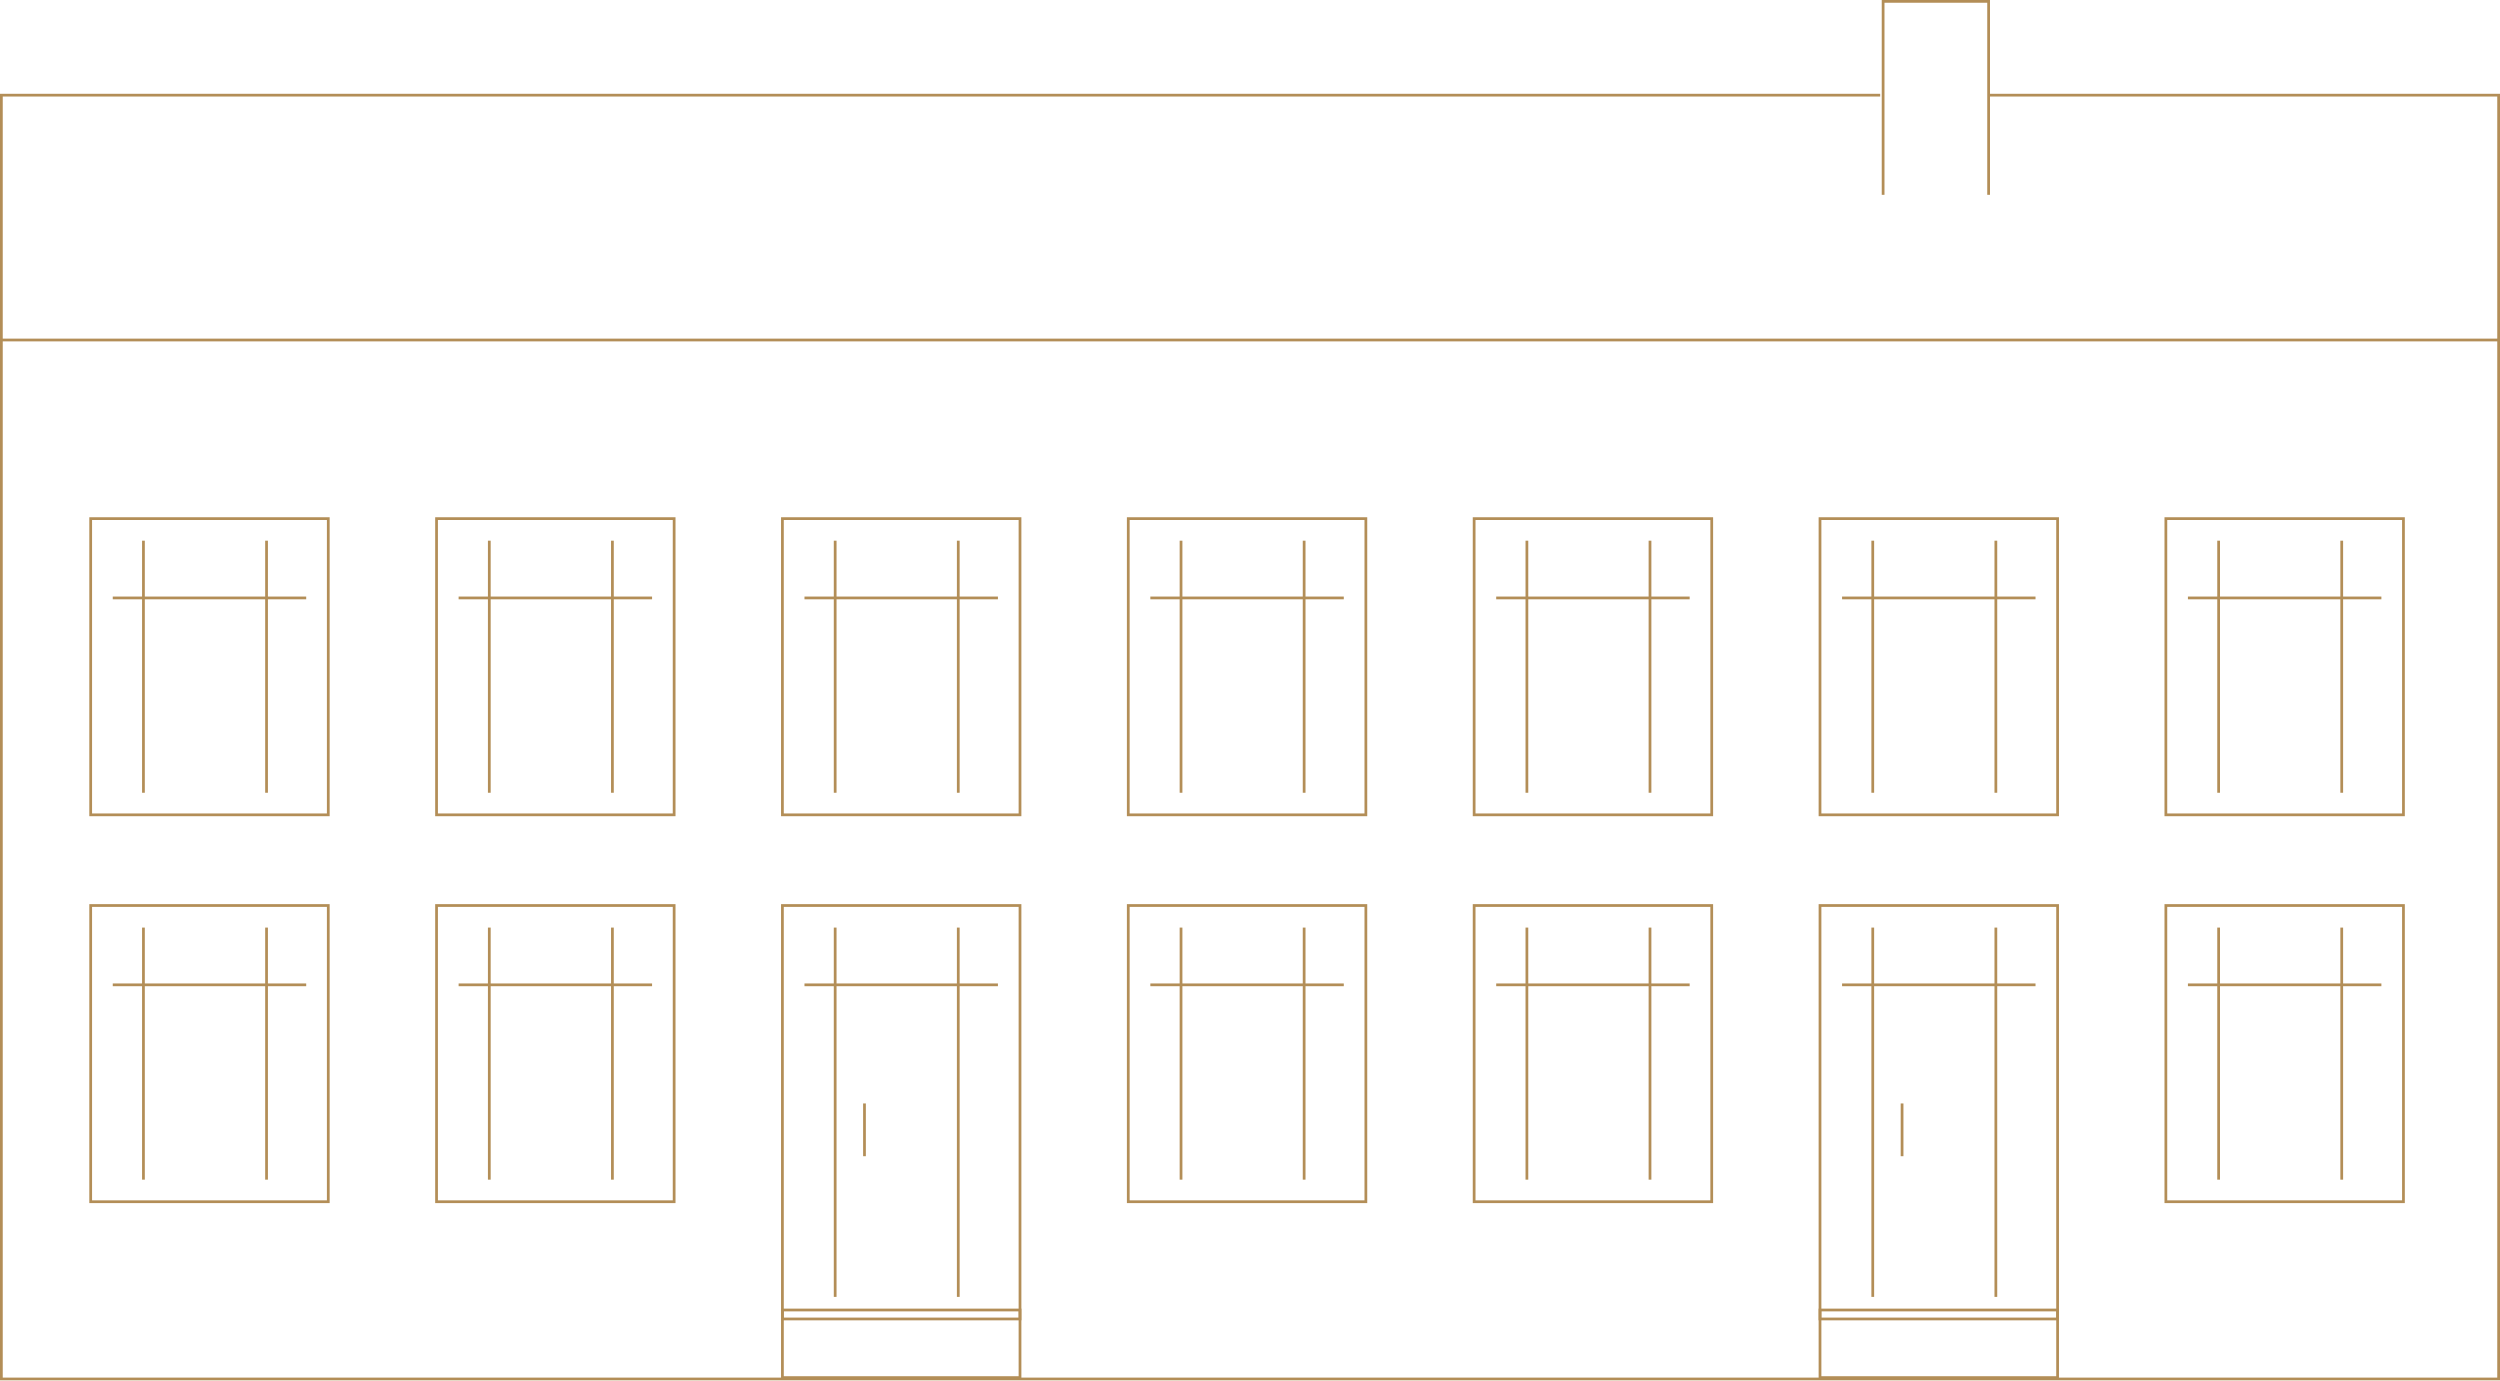 <?xml version="1.0" encoding="UTF-8"?> <svg xmlns="http://www.w3.org/2000/svg" width="1816" height="1003" viewBox="0 0 1816 1003" fill="none"><path d="M1365.76 69.131H1V1001.68H1815V69.131H1444.54" stroke="#B38E57" stroke-width="2"></path><line x1="1" y1="246.977" x2="1815" y2="246.977" stroke="#B38E57" stroke-width="2"></line><rect x="65.873" y="376.723" width="172.587" height="215.169" stroke="#B38E57" stroke-width="2"></rect><line x1="81.906" y1="434.338" x2="222.427" y2="434.338" stroke="#B38E57" stroke-width="2"></line><line x1="104.197" y1="392.756" x2="104.197" y2="575.859" stroke="#B38E57" stroke-width="2"></line><line x1="193.62" y1="392.756" x2="193.62" y2="575.859" stroke="#B38E57" stroke-width="2"></line><rect x="65.873" y="657.765" width="172.587" height="215.169" stroke="#B38E57" stroke-width="2"></rect><line x1="81.906" y1="715.38" x2="222.427" y2="715.38" stroke="#B38E57" stroke-width="2"></line><line x1="104.197" y1="673.798" x2="104.197" y2="856.901" stroke="#B38E57" stroke-width="2"></line><line x1="193.62" y1="673.798" x2="193.62" y2="856.901" stroke="#B38E57" stroke-width="2"></line><rect x="317.108" y="376.723" width="172.587" height="215.169" stroke="#B38E57" stroke-width="2"></rect><line x1="333.141" y1="434.338" x2="473.662" y2="434.338" stroke="#B38E57" stroke-width="2"></line><line x1="355.432" y1="392.756" x2="355.432" y2="575.859" stroke="#B38E57" stroke-width="2"></line><line x1="444.854" y1="392.756" x2="444.854" y2="575.859" stroke="#B38E57" stroke-width="2"></line><rect x="317.108" y="657.765" width="172.587" height="215.169" stroke="#B38E57" stroke-width="2"></rect><line x1="333.141" y1="715.38" x2="473.662" y2="715.38" stroke="#B38E57" stroke-width="2"></line><line x1="355.432" y1="673.798" x2="355.432" y2="856.901" stroke="#B38E57" stroke-width="2"></line><line x1="444.854" y1="673.798" x2="444.854" y2="856.901" stroke="#B38E57" stroke-width="2"></line><rect x="568.343" y="951.582" width="172.587" height="49.099" stroke="#B38E57" stroke-width="2"></rect><rect x="568.343" y="657.765" width="172.587" height="300.333" stroke="#B38E57" stroke-width="2"></rect><line x1="584.375" y1="715.38" x2="724.897" y2="715.38" stroke="#B38E57" stroke-width="2"></line><line x1="606.667" y1="673.798" x2="606.667" y2="942.065" stroke="#B38E57" stroke-width="2"></line><line x1="696.089" y1="673.798" x2="696.089" y2="942.065" stroke="#B38E57" stroke-width="2"></line><line x1="627.958" y1="801.545" x2="627.958" y2="839.869" stroke="#B38E57" stroke-width="2"></line><rect x="1322.05" y="951.582" width="172.587" height="49.099" stroke="#B38E57" stroke-width="2"></rect><rect x="1322.05" y="657.765" width="172.587" height="300.333" stroke="#B38E57" stroke-width="2"></rect><line x1="1338.08" y1="715.38" x2="1478.6" y2="715.38" stroke="#B38E57" stroke-width="2"></line><line x1="1360.37" y1="673.798" x2="1360.37" y2="942.065" stroke="#B38E57" stroke-width="2"></line><line x1="1449.79" y1="673.798" x2="1449.79" y2="942.065" stroke="#B38E57" stroke-width="2"></line><line x1="1381.66" y1="801.545" x2="1381.66" y2="839.869" stroke="#B38E57" stroke-width="2"></line><rect x="568.343" y="376.723" width="172.587" height="215.169" stroke="#B38E57" stroke-width="2"></rect><line x1="584.375" y1="434.338" x2="724.897" y2="434.338" stroke="#B38E57" stroke-width="2"></line><line x1="606.667" y1="392.756" x2="606.667" y2="575.859" stroke="#B38E57" stroke-width="2"></line><line x1="696.089" y1="392.756" x2="696.089" y2="575.859" stroke="#B38E57" stroke-width="2"></line><rect x="819.578" y="376.723" width="172.587" height="215.169" stroke="#B38E57" stroke-width="2"></rect><line x1="835.61" y1="434.338" x2="976.131" y2="434.338" stroke="#B38E57" stroke-width="2"></line><line x1="857.901" y1="392.756" x2="857.901" y2="575.859" stroke="#B38E57" stroke-width="2"></line><line x1="947.324" y1="392.756" x2="947.324" y2="575.859" stroke="#B38E57" stroke-width="2"></line><rect x="819.578" y="657.765" width="172.587" height="215.169" stroke="#B38E57" stroke-width="2"></rect><line x1="835.61" y1="715.38" x2="976.131" y2="715.38" stroke="#B38E57" stroke-width="2"></line><line x1="857.901" y1="673.798" x2="857.901" y2="856.901" stroke="#B38E57" stroke-width="2"></line><line x1="947.324" y1="673.798" x2="947.324" y2="856.901" stroke="#B38E57" stroke-width="2"></line><rect x="1070.81" y="376.723" width="172.587" height="215.169" stroke="#B38E57" stroke-width="2"></rect><line x1="1086.84" y1="434.338" x2="1227.37" y2="434.338" stroke="#B38E57" stroke-width="2"></line><line x1="1109.14" y1="392.756" x2="1109.14" y2="575.859" stroke="#B38E57" stroke-width="2"></line><line x1="1198.56" y1="392.756" x2="1198.56" y2="575.859" stroke="#B38E57" stroke-width="2"></line><rect x="1070.81" y="657.765" width="172.587" height="215.169" stroke="#B38E57" stroke-width="2"></rect><line x1="1086.84" y1="715.38" x2="1227.37" y2="715.38" stroke="#B38E57" stroke-width="2"></line><line x1="1109.14" y1="673.798" x2="1109.14" y2="856.901" stroke="#B38E57" stroke-width="2"></line><line x1="1198.56" y1="673.798" x2="1198.56" y2="856.901" stroke="#B38E57" stroke-width="2"></line><rect x="1322.05" y="376.723" width="172.587" height="215.169" stroke="#B38E57" stroke-width="2"></rect><line x1="1338.08" y1="434.338" x2="1478.6" y2="434.338" stroke="#B38E57" stroke-width="2"></line><line x1="1360.37" y1="392.756" x2="1360.37" y2="575.859" stroke="#B38E57" stroke-width="2"></line><line x1="1449.79" y1="392.756" x2="1449.79" y2="575.859" stroke="#B38E57" stroke-width="2"></line><rect x="1573.28" y="376.723" width="172.587" height="215.169" stroke="#B38E57" stroke-width="2"></rect><line x1="1589.31" y1="434.338" x2="1729.84" y2="434.338" stroke="#B38E57" stroke-width="2"></line><line x1="1611.61" y1="392.756" x2="1611.61" y2="575.859" stroke="#B38E57" stroke-width="2"></line><line x1="1701.03" y1="392.756" x2="1701.03" y2="575.859" stroke="#B38E57" stroke-width="2"></line><rect x="1573.28" y="657.765" width="172.587" height="215.169" stroke="#B38E57" stroke-width="2"></rect><line x1="1589.31" y1="715.38" x2="1729.84" y2="715.38" stroke="#B38E57" stroke-width="2"></line><line x1="1611.61" y1="673.798" x2="1611.61" y2="856.901" stroke="#B38E57" stroke-width="2"></line><line x1="1701.03" y1="673.798" x2="1701.03" y2="856.901" stroke="#B38E57" stroke-width="2"></line><path d="M1367.89 141.521V1H1444.53V141.521" stroke="#B38E57" stroke-width="2"></path></svg> 